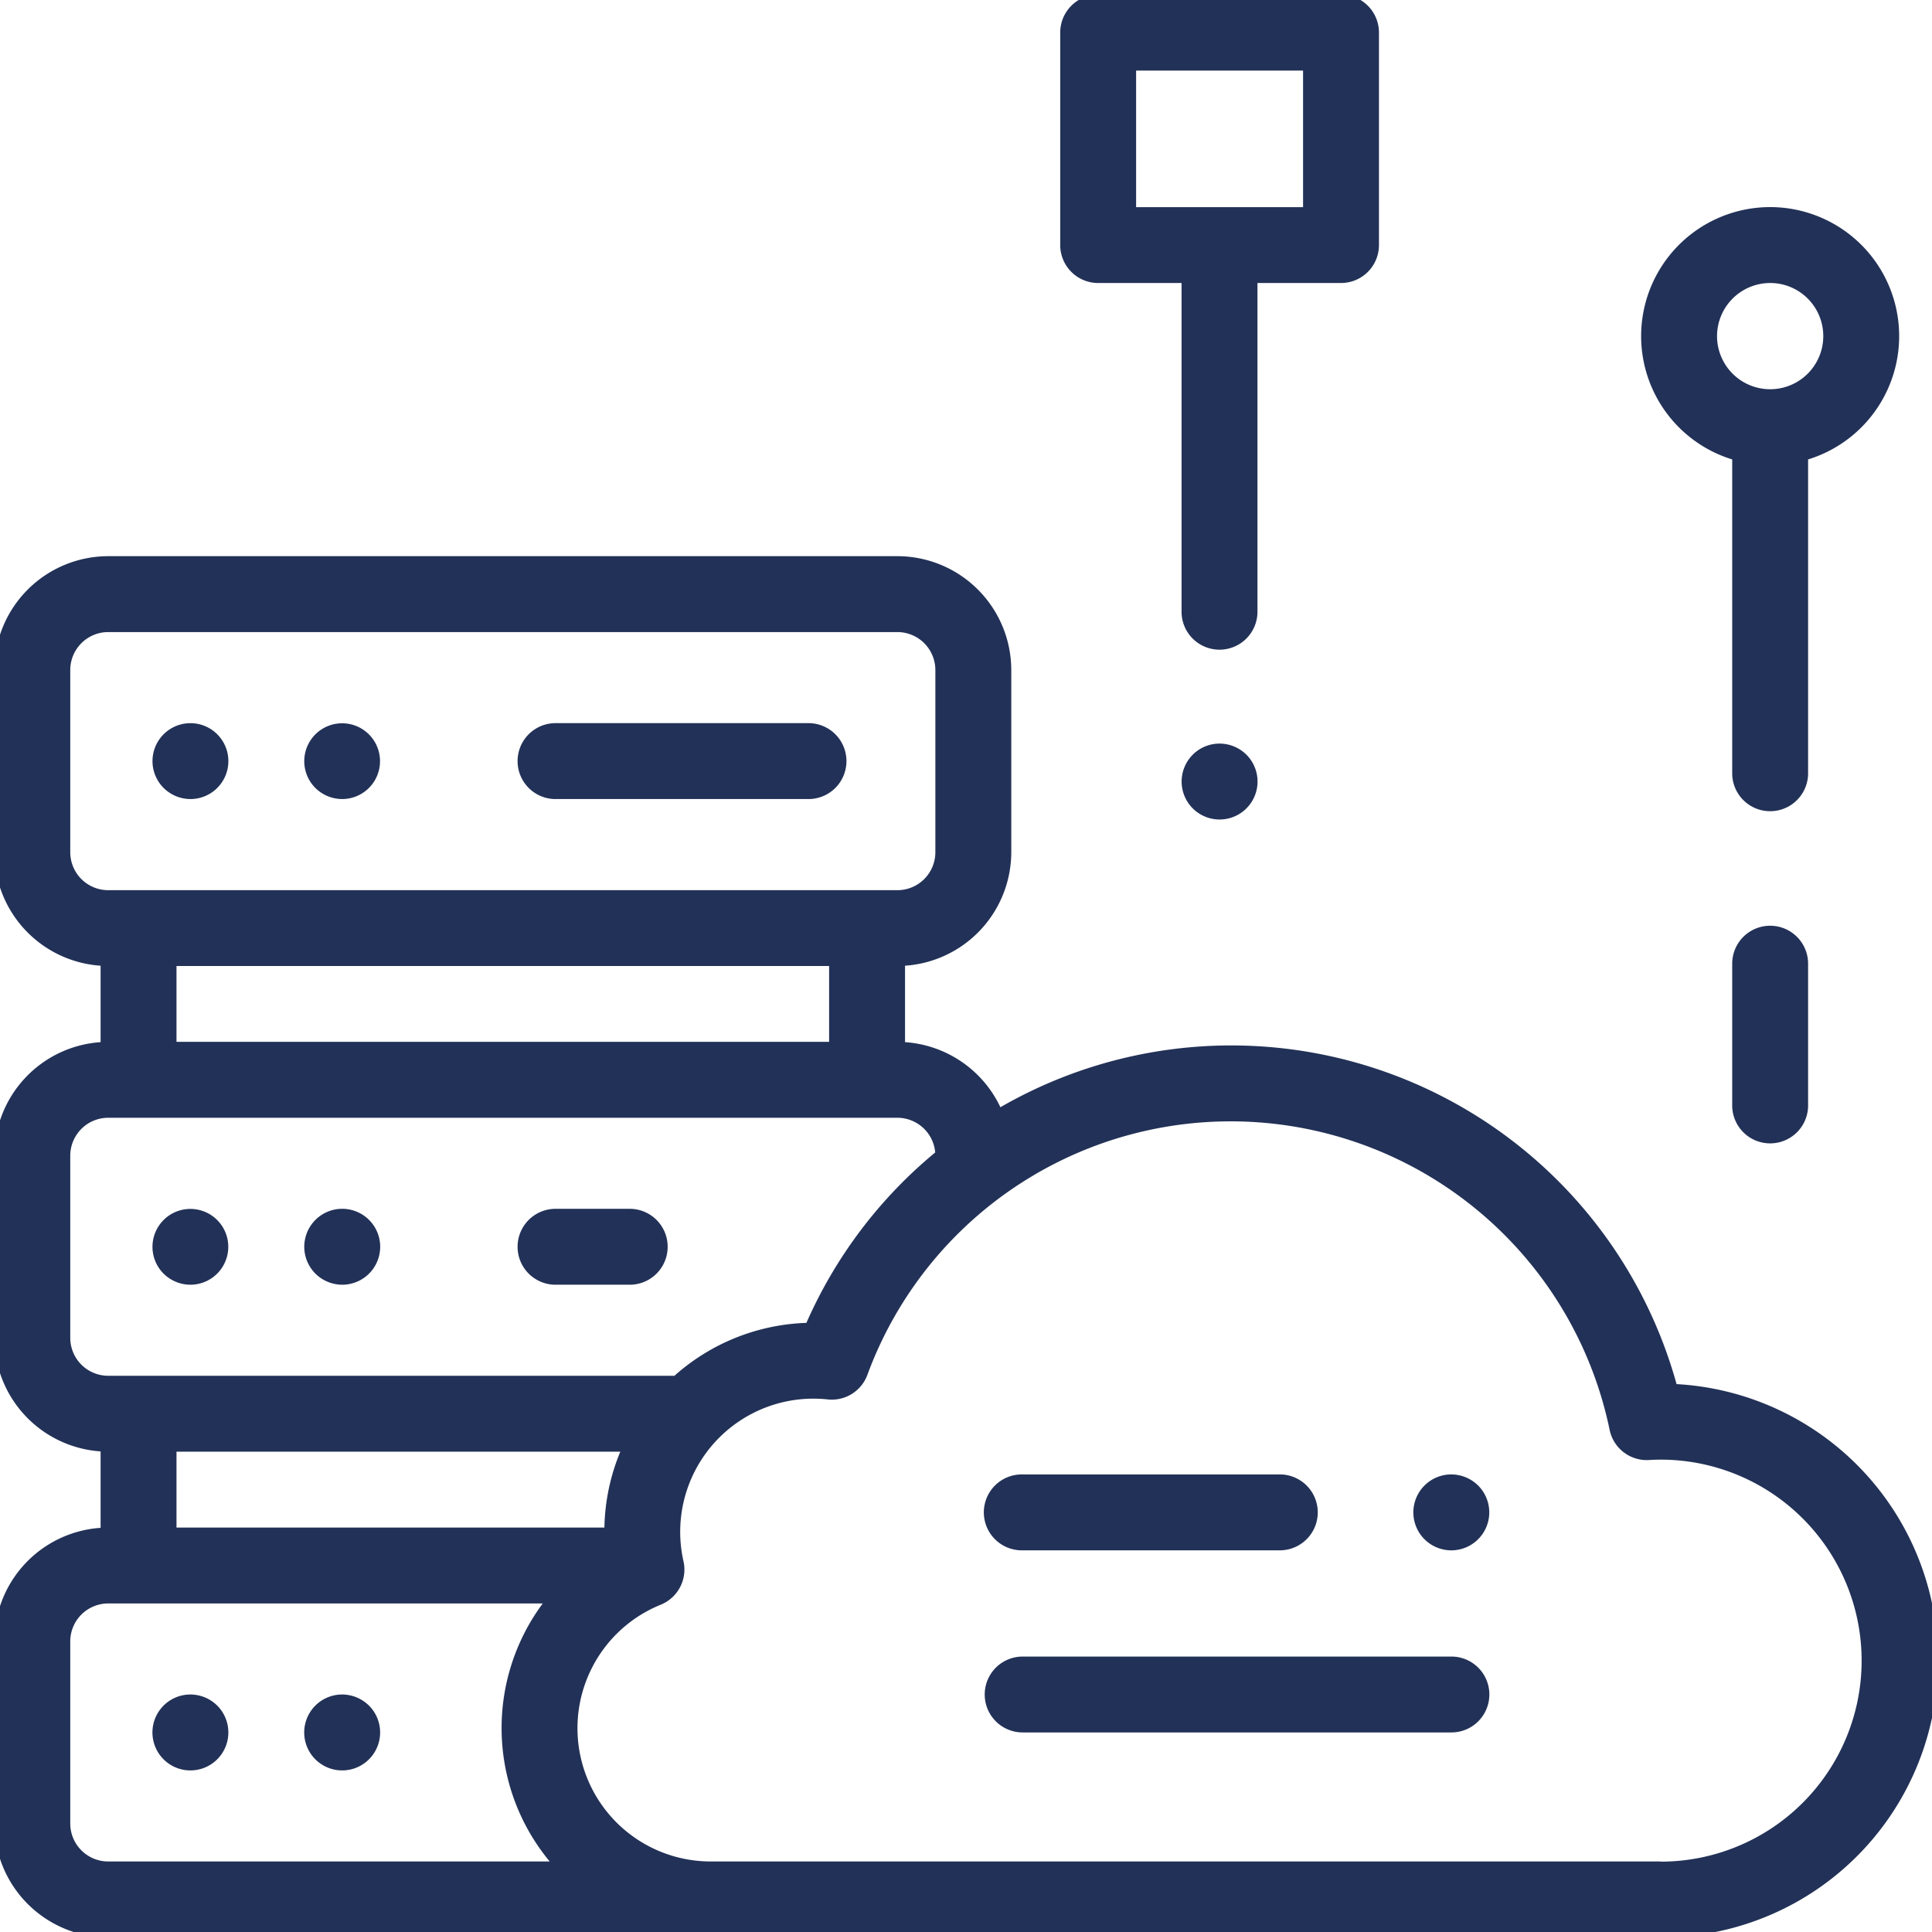 <svg xmlns="http://www.w3.org/2000/svg" xmlns:xlink="http://www.w3.org/1999/xlink" width="99" height="99" viewBox="0 0 99 99"><defs><clipPath id="a"><rect width="99" height="99" transform="translate(1021.289 4861.289)" fill="#223157" stroke="#707070" stroke-width="1"></rect></clipPath></defs><g transform="translate(-1021.289 -4861.289)" clip-path="url(#a)"><g transform="translate(1021 4861.013)"><path d="M10.976,73.353a1.942,1.942,0,1,0-1.377-.57A1.961,1.961,0,0,0,10.976,73.353Zm0,0" transform="translate(-0.929 -7.245)" fill="#223157"></path><path d="M19.645,73.353a1.945,1.945,0,1,0-1.374-.57A1.961,1.961,0,0,0,19.645,73.353Zm0,0" transform="translate(-1.821 -7.245)" fill="#223157"></path><path d="M31.782,73.353h3.889a1.945,1.945,0,0,0,0-3.889H31.782a1.945,1.945,0,0,0,0,3.889Zm0,0" transform="translate(-3.07 -7.245)" fill="#223157"></path><path d="M10.976,97.206a1.945,1.945,0,1,0,1.374.57A1.956,1.956,0,0,0,10.976,97.206Zm0,0" transform="translate(-0.929 -10.1)" fill="#223157"></path><path d="M19.645,97.206a1.945,1.945,0,1,0,1.374.57A1.964,1.964,0,0,0,19.645,97.206Zm0,0" transform="translate(-1.821 -10.1)" fill="#223157"></path><path d="M10.976,45.611a1.944,1.944,0,1,0-1.375-.57A1.959,1.959,0,0,0,10.976,45.611Zm0,0" transform="translate(-0.929 -4.39)" fill="#223157"></path><path d="M19.645,45.611a1.941,1.941,0,1,0-1.377-.57A1.961,1.961,0,0,0,19.645,45.611Zm0,0" transform="translate(-1.821 -4.39)" fill="#223157"></path><path d="M31.782,45.611H44.744a1.945,1.945,0,1,0,0-3.889H31.782a1.945,1.945,0,0,0,0,3.889Zm0,0" transform="translate(-3.07 -4.39)" fill="#223157"></path><path d="M86.2,74.61A23.679,23.679,0,0,0,51.552,60.422a5.843,5.843,0,0,0-4.887-3.335V53.17a5.839,5.839,0,0,0,5.444-5.819V38.018a5.84,5.84,0,0,0-5.833-5.833H5.833A5.84,5.84,0,0,0,0,38.018v9.333A5.84,5.84,0,0,0,5.444,53.17v3.917A5.84,5.84,0,0,0,0,62.906v9.333a5.84,5.84,0,0,0,5.444,5.819v3.917A5.84,5.84,0,0,0,0,87.794v9.333a5.84,5.84,0,0,0,5.833,5.833H85.384A14.186,14.186,0,0,0,86.2,74.61ZM9.333,53.184H42.775v3.888H9.333ZM3.889,47.351V38.018a1.946,1.946,0,0,1,1.944-1.944H46.275a1.946,1.946,0,0,1,1.944,1.944v9.333A1.946,1.946,0,0,1,46.275,49.3H5.833A1.946,1.946,0,0,1,3.889,47.351Zm0,24.888V62.906a1.946,1.946,0,0,1,1.944-1.944H46.275a1.946,1.946,0,0,1,1.936,1.778,23.68,23.68,0,0,0-6.6,8.732,10.682,10.682,0,0,0-6.762,2.711H5.833A1.946,1.946,0,0,1,3.889,72.239ZM31.26,81.96H9.333V78.072H32.075A10.643,10.643,0,0,0,31.26,81.96ZM3.889,97.127V87.794a1.946,1.946,0,0,1,1.944-1.944H28.1a10.718,10.718,0,0,0,.356,13.221H5.833A1.946,1.946,0,0,1,3.889,97.127Zm81.5,1.944H36.712a6.828,6.828,0,0,1-2.566-13.157,1.944,1.944,0,0,0,1.166-2.228,6.826,6.826,0,0,1,6.666-8.331,6.962,6.962,0,0,1,.729.04,1.942,1.942,0,0,0,2.03-1.263,19.832,19.832,0,0,1,38.031,2.814A1.942,1.942,0,0,0,84.783,78.5c.232-.014.423-.02.6-.02a10.3,10.3,0,1,1,0,20.6Zm0,0" transform="translate(0 -3.409)" fill="#223157"></path><path d="M101.21,53.294a1.945,1.945,0,0,0-1.945,1.944v7.219a1.945,1.945,0,1,0,3.889,0V55.238A1.944,1.944,0,0,0,101.21,53.294Zm0,0" transform="translate(-10.214 -5.581)" fill="#223157"></path><path d="M98.73,25.175V41.3a1.945,1.945,0,0,0,3.889,0V25.175a6.611,6.611,0,1,0-3.889,0Zm1.945-9.041a2.722,2.722,0,1,1-2.722,2.722A2.725,2.725,0,0,1,100.675,16.135Zm0,0" transform="translate(-9.679 -1.357)" fill="#223157"></path><path d="M69.761,42.89a1.945,1.945,0,1,0,1.377.57A1.959,1.959,0,0,0,69.761,42.89Zm0,0" transform="translate(-6.979 -4.511)" fill="#223157"></path><path d="M62.827,14.886H67.1v16.8a1.945,1.945,0,1,0,3.889,0v-16.8H75.27a1.945,1.945,0,0,0,1.945-1.945V2.053A1.945,1.945,0,0,0,75.27.108H62.827a1.945,1.945,0,0,0-1.945,1.944V12.941A1.945,1.945,0,0,0,62.827,14.886ZM64.771,4h8.555v7H64.771Zm0,0" transform="translate(-6.265 -0.108)" fill="#223157"></path><path d="M80.484,95.039H58.513a1.944,1.944,0,1,0,0,3.888H80.484a1.944,1.944,0,1,0,0-3.888Zm0,0" transform="translate(-5.821 -9.877)" fill="#223157"></path><path d="M83,84.635a1.945,1.945,0,1,0,1.374.57A1.96,1.96,0,0,0,83,84.635Zm0,0" transform="translate(-8.341 -8.806)" fill="#223157"></path><path d="M58.513,88.524H71.734a1.945,1.945,0,0,0,0-3.889H58.513a1.945,1.945,0,1,0,0,3.889Zm0,0" transform="translate(-5.821 -8.806)" fill="#223157"></path></g></g></svg>